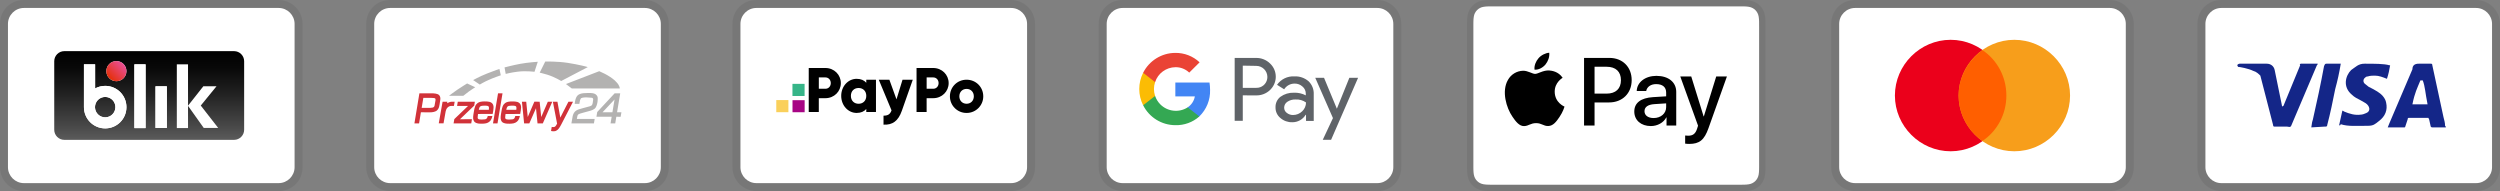 <svg style="fill-rule:evenodd;clip-rule:evenodd;stroke-linejoin:round;stroke-miterlimit:2;" xml:space="preserve" xmlns:xlink="http://www.w3.org/1999/xlink" xmlns="http://www.w3.org/2000/svg" version="1.1" viewBox="0 0 314 24" height="100%" width="100%">
    <rect x="0" y="0" width="314" height="24" fill="#808080" stroke="none"/>
    <g>
        <path style="fill-opacity:0.07;fill-rule:nonzero;" d="M35,0L3,0C1.3,0 0,1.3 0,3L0,21C0,22.7 1.4,24 3,24L35,24C36.7,24 38,22.7 38,21L38,3C38,1.3 36.6,0 35,0Z"></path>
        <path style="fill:white;fill-rule:nonzero;" d="M35,1C36.1,1 37,1.9 37,3L37,21C37,22.1 36.1,23 35,23L3,23C1.9,23 1,22.1 1,21L1,3C1,1.9 1.9,1 3,1L35,1Z"></path>
        <g transform="matrix(0.178,0,0,0.178,6.67,6.281)">
            <path style="fill:white;fill-rule:nonzero;" d="M127.7,0L7.9,0C3.5,0 0,3.5 0,7.9L0,56.3C0,60.7 3.5,64.2 7.9,64.2L127.7,64.2C132.1,64.2 135.6,60.7 135.6,56.3L135.6,7.9C135.6,3.5 132.1,0 127.7,0Z"></path>
            <path style="fill:url(#_Linear1);fill-rule:nonzero;" d="M127.7,0.8L7.9,0.8C4,0.8 0.8,4 0.8,7.9L0.8,56.3C0.8,60.2 4,63.4 7.9,63.4L127.7,63.4C131.6,63.4 134.8,60.2 134.8,56.3L134.8,7.9C134.8,4 131.6,0.8 127.7,0.8Z"></path>
            <g transform="matrix(1,0,0,1,20.254,6.714)">
                <g>
                    <circle style="fill:white;" r="7.1" cy="8.2" cx="24.4"></circle>
                    <rect style="fill:white;fill-rule:nonzero;" height="45" width="7.9" y="3.4" x="37.1"></rect>
                    <rect style="fill:white;fill-rule:nonzero;" height="29.4" width="8" y="18.9" x="52"></rect>
                    <path style="fill:white;fill-rule:nonzero;" d="M16.5,18.6C14,18.6 11.6,19.2 9.4,20.4L9.4,3.4L1.5,3.4L1.5,33.6C1.5,41.9 8.2,48.6 16.5,48.6C24.8,48.6 31.5,41.9 31.5,33.6C31.5,25.3 24.8,18.6 16.5,18.6ZM16.5,40.8C12.5,40.8 9.3,37.6 9.3,33.6C9.3,29.6 12.5,26.4 16.5,26.4C20.5,26.4 23.7,29.6 23.7,33.6C23.7,37.6 20.5,40.8 16.5,40.8Z"></path>
                </g>
                <circle style="fill:url(#_Linear2);" r="7.1" cy="8.2" cx="24.4"></circle>
                <rect style="fill:white;fill-rule:nonzero;" height="45" width="7.9" y="3.4" x="37.1"></rect>
                <rect style="fill:white;fill-rule:nonzero;" height="29.4" width="8" y="18.9" x="52"></rect>
                <path style="fill:white;fill-rule:nonzero;" d="M16.5,18.6C14,18.6 11.6,19.2 9.4,20.4L9.4,3.4L1.5,3.4L1.5,33.6C1.5,41.9 8.2,48.6 16.5,48.6C24.8,48.6 31.5,41.9 31.5,33.6C31.5,25.3 24.8,18.6 16.5,18.6ZM16.5,40.8C12.5,40.8 9.3,37.6 9.3,33.6C9.3,29.6 12.5,26.4 16.5,26.4C20.5,26.4 23.7,29.6 23.7,33.6C23.7,37.6 20.5,40.8 16.5,40.8Z"></path>
            </g>
            <g transform="matrix(1,0,0,1,-0.003,-0.003)">
                <path style="fill:white;fill-rule:nonzero;" d="M106.3,55L116.5,55L104.2,39.2L115.3,25.6L106,25.6L95.2,39.3L95.2,10.1L87.3,10.1L87.3,55.1L95.2,55.1L95.2,39.4L106.3,55Z"></path>
            </g>
        </g>
    </g>
    <g>
        <path style="fill-opacity:0.07;fill-rule:nonzero;" d="M81,0L49,0C47.3,0 46,1.3 46,3L46,21C46,22.7 47.4,24 49,24L81,24C82.7,24 84,22.7 84,21L84,3C84,1.3 82.6,0 81,0Z"></path>
        <path style="fill:white;fill-rule:nonzero;" d="M81,1C82.1,1 83,1.9 83,3L83,21C83,22.1 82.1,23 81,23L49,23C47.9,23 47,22.1 47,21L47,3C47,1.9 47.9,1 49,1L81,1Z"></path>
        <path style="fill:rgb(209,50,57);" d="M57.496,12.777L59.643,12.774L59.564,13.263L57.77,14.977L59.276,14.974L59.188,15.501L56.969,15.502L57.063,14.957L58.783,13.309L57.41,13.309L57.496,12.777ZM55.148,11.941C55.094,11.889 55.03,11.849 54.96,11.823C54.879,11.793 54.795,11.77 54.71,11.756C54.616,11.74 54.521,11.73 54.425,11.726C54.357,11.723 54.313,11.723 54.313,11.723L52.676,11.723L52.05,15.503L52.635,15.503L52.865,14.103L53.999,14.108C53.999,14.108 54.44,14.126 54.753,13.96C55.066,13.794 55.15,13.416 55.15,13.416C55.15,13.416 55.184,13.276 55.213,13.106C55.245,12.918 55.276,12.693 55.293,12.574L55.303,12.489C55.303,12.489 55.312,12.45 55.312,12.389C55.315,12.274 55.288,12.161 55.235,12.059C55.211,12.016 55.182,11.976 55.148,11.941ZM54.698,12.608C54.698,12.615 54.646,12.918 54.578,13.278C54.552,13.415 54.446,13.489 54.325,13.515C54.125,13.558 53.909,13.549 53.909,13.549L52.962,13.547L53.172,12.291L54.029,12.294C54.029,12.294 54.086,12.292 54.167,12.294C54.259,12.295 54.381,12.299 54.482,12.313C54.568,12.324 54.637,12.342 54.659,12.369C54.687,12.405 54.699,12.452 54.703,12.493C54.708,12.553 54.698,12.603 54.698,12.608ZM62.553,11.723L63.116,11.723L62.486,15.503L61.922,15.501L62.553,11.723ZM65.556,12.777L66.095,12.775L66.285,14.694L67.115,12.773L67.781,12.774L67.978,14.701L68.807,12.775L69.367,12.775L68.177,15.5L67.513,15.5L67.321,13.593L66.482,15.5L65.829,15.503L65.555,12.778L65.556,12.777Z"></path>
        <path style="fill:rgb(209,50,57);fill-rule:nonzero;" d="M61.514,12.799C61.357,12.749 61.084,12.737 60.852,12.739C60.715,12.736 60.577,12.747 60.442,12.771C60.307,12.795 60.043,12.829 59.817,13.109C59.59,13.389 59.523,14.001 59.523,14.001C59.523,14.001 59.389,14.677 59.429,14.904C59.469,15.129 59.539,15.339 59.794,15.436C60.049,15.536 60.266,15.53 60.266,15.53C60.266,15.53 60.721,15.565 61.064,15.484C61.407,15.404 61.589,15.162 61.589,15.162C61.589,15.162 61.669,15.058 61.727,14.934C61.785,14.811 61.803,14.724 61.805,14.714L61.841,14.566L61.258,14.568C61.258,14.568 61.226,14.953 60.911,14.988C60.596,15.025 60.428,15.011 60.366,15.008C60.306,15.005 59.968,15.021 59.996,14.738L59.996,14.72C60.012,14.399 60.047,14.315 60.047,14.315L61.879,14.31L61.958,13.857C62.048,13.344 61.984,12.953 61.514,12.799ZM61.392,13.792L60.137,13.791L60.186,13.592C60.186,13.592 60.23,13.436 60.316,13.37C60.404,13.304 60.516,13.291 60.62,13.282C60.724,13.272 61.003,13.252 61.229,13.298C61.304,13.313 61.376,13.356 61.395,13.419C61.439,13.567 61.392,13.792 61.392,13.792Z"></path>
        <path style="fill:rgb(209,50,57);fill-rule:nonzero;" d="M60,14.725L59.998,14.738C59.997,14.76 60,14.724 60,14.725ZM63.455,14.727L63.453,14.739C63.453,14.761 63.455,14.725 63.455,14.727Z"></path>
        <path style="fill:rgb(209,50,57);fill-rule:nonzero;" d="M64.971,12.8C64.813,12.75 64.541,12.738 64.308,12.741C64.171,12.738 64.033,12.749 63.898,12.773C63.763,12.797 63.5,12.83 63.274,13.11C63.047,13.39 62.98,14.002 62.98,14.002C62.98,14.002 62.846,14.679 62.885,14.905C62.925,15.13 62.995,15.34 63.25,15.438C63.505,15.536 63.722,15.531 63.722,15.531C63.722,15.531 64.178,15.567 64.521,15.486C64.864,15.405 65.045,15.163 65.045,15.163C65.045,15.163 65.126,15.059 65.184,14.935C65.241,14.812 65.259,14.725 65.262,14.715L65.298,14.568L64.714,14.569C64.714,14.569 64.683,14.955 64.367,14.99C64.053,15.026 63.884,15.012 63.822,15.01C63.762,15.008 63.425,15.022 63.452,14.74L63.453,14.723C63.468,14.402 63.504,14.318 63.504,14.318L65.336,14.312L65.414,13.86C65.504,13.345 65.44,12.953 64.971,12.8ZM64.844,13.792L63.588,13.791L63.638,13.592C63.638,13.592 63.681,13.435 63.768,13.37C63.854,13.304 63.967,13.291 64.071,13.282C64.175,13.272 64.454,13.252 64.681,13.298C64.756,13.313 64.827,13.356 64.846,13.419C64.89,13.566 64.844,13.792 64.844,13.792Z"></path>
        <path style="fill:rgb(209,50,57);" d="M70.014,12.777L70.375,14.769L71.395,12.775L71.968,12.781L70.498,15.628C70.498,15.628 70.232,16.144 70.068,16.275C69.903,16.405 69.801,16.465 69.667,16.478C69.532,16.492 69.477,16.501 69.348,16.478L69.211,16.453L69.296,15.944C69.296,15.944 69.524,15.987 69.659,15.934C69.794,15.88 69.903,15.649 69.903,15.649L69.972,15.534L69.441,12.775L70.014,12.777Z"></path>
        <path style="fill:rgb(179,178,177);" d="M72.177,13.047L72.768,13.049L72.804,12.819C72.804,12.819 72.867,12.405 73.008,12.325C73.072,12.293 73.14,12.271 73.21,12.261C73.365,12.234 73.561,12.231 73.722,12.236C73.968,12.244 74.061,12.247 74.311,12.276C74.561,12.305 74.497,12.546 74.497,12.546L74.447,12.907C74.447,12.907 74.426,13.069 74.368,13.169C74.318,13.259 74.178,13.319 74.097,13.345C73.902,13.408 73.235,13.578 73.235,13.578L72.711,13.729C72.711,13.729 72.388,13.823 72.208,14.022C72.028,14.222 71.956,14.448 71.931,14.566C71.906,14.684 71.768,15.501 71.768,15.501L74.598,15.502L74.692,14.937L72.454,14.94L72.494,14.709C72.494,14.709 72.52,14.472 72.616,14.393C72.646,14.369 72.661,14.336 72.84,14.273C72.947,14.234 73.312,14.137 73.312,14.137L74.156,13.907C74.156,13.907 74.616,13.788 74.798,13.536C74.978,13.285 75.048,12.803 75.048,12.803C75.048,12.803 75.098,12.335 75.06,12.188C75.006,12.013 74.88,11.869 74.715,11.79C74.547,11.715 74.371,11.67 73.862,11.678C73.352,11.685 73.1,11.708 72.842,11.804C72.584,11.899 72.435,12.072 72.34,12.316C72.237,12.548 72.177,13.047 72.177,13.047ZM77.504,14.098L77.9,11.722L77.198,11.722L75.01,14.07L74.912,14.665L76.825,14.665L76.685,15.5L77.272,15.501L77.41,14.665L77.953,14.667L78.05,14.097L77.504,14.097L77.504,14.098ZM76.919,14.1L75.683,14.098L77.188,12.494L76.919,14.1ZM56.389,12.034L58.191,12.034C58.191,12.034 58.594,11.708 58.881,11.498C59.168,11.288 59.689,10.958 59.689,10.958L58.671,10.481C58.671,10.481 57.811,11.014 57.446,11.265C57.092,11.496 56.389,12.035 56.389,12.035L56.389,12.034ZM60.261,10.621L59.426,10.058C59.426,10.058 60.182,9.628 61.188,9.228C62.192,8.828 62.728,8.66 62.728,8.66L62.899,9.457C62.899,9.457 61.932,9.781 61.377,10.043C60.804,10.288 60.261,10.621 60.261,10.621ZM63.517,9.283L63.371,8.467C63.371,8.467 64.403,8.192 65.347,8.017C66.293,7.841 67.545,7.757 67.545,7.757L67.131,9.018C67.131,9.018 66.029,8.868 64.994,9.008C64.189,9.105 63.517,9.283 63.517,9.283ZM67.787,9.125L68.484,7.725C68.484,7.725 70.011,7.694 71.329,7.899C72.646,8.102 73.851,8.414 73.825,8.429L70.485,10.175C70.485,10.175 69.704,9.681 68.735,9.378C68.186,9.216 67.787,9.125 67.787,9.125ZM71.083,10.555L71.817,11.112L77.851,11.112C77.851,11.112 77.839,10.917 77.678,10.64C77.578,10.467 77.395,10.283 77.205,10.093C77.029,9.94 76.843,9.799 76.649,9.671C76.117,9.326 75.819,9.193 75.266,8.941L71.083,10.555Z"></path>
        <path style="fill:rgb(209,50,57);fill-rule:nonzero;" d="M56.78,12.774C56.554,12.774 56.34,12.864 56.157,12.964L56.189,12.774L55.589,12.774L55.109,15.487L55.709,15.487L55.976,13.984C56.031,13.68 56.259,13.302 56.703,13.302L57.013,13.302L57.107,12.774L56.78,12.774Z"></path>
    </g>
    <g>
        <path style="fill-opacity:0.07;fill-rule:nonzero;" d="M127,0L95,0C93.3,0 92,1.3 92,3L92,21C92,22.7 93.4,24 95,24L127,24C128.7,24 130,22.7 130,21L130,3C130,1.3 128.6,0 127,0Z"></path>
        <path style="fill:white;fill-rule:nonzero;" d="M127,1C128.1,1 129,1.9 129,3L129,21C129,22.1 128.1,23 127,23L95,23C93.9,23 93,22.1 93,21L93,3C93,1.9 93.9,1 95,1L127,1Z"></path>
        <g>
            <clipPath id="_clip3">
                <rect height="7.119" width="26" y="8.54" x="97.5"></rect>
            </clipPath>
            <g clip-path="url(#_clip3)">
                <rect style="fill:rgb(167,5,132);fill-rule:nonzero;" height="1.512" width="1.525" y="12.584" x="99.539"></rect>
                <rect style="fill:rgb(54,181,136);fill-rule:nonzero;" height="1.525" width="1.525" y="10.532" x="99.532"></rect>
                <path style="fill:rgb(250,208,91);fill-rule:nonzero;" d="M99.024,14.09L99.024,12.565L97.5,12.565L97.5,14.09L99.025,14.09L99.024,14.09Z"></path>
                <path style="fill-rule:nonzero;" d="M105.61,10.436C105.61,11.488 104.764,12.332 103.673,12.332L102.842,12.332L102.842,14.07L101.577,14.07L101.577,8.54L103.671,8.54C104.764,8.54 105.61,9.386 105.61,10.436ZM104.347,10.436C104.347,10.032 104.062,9.724 103.676,9.724L102.845,9.724L102.845,11.148L103.676,11.148C104.062,11.148 104.347,10.84 104.347,10.436ZM110.022,10.014L110.022,14.07L108.805,14.07L108.805,13.69C108.538,13.997 108.139,14.185 107.595,14.185C106.533,14.185 105.656,13.252 105.656,12.042C105.656,10.832 106.533,9.9 107.595,9.9C108.139,9.9 108.535,10.085 108.805,10.395L108.805,10.015L110.022,10.015L110.022,10.014ZM108.805,12.042C108.805,11.435 108.398,11.051 107.839,11.051C107.28,11.051 106.873,11.432 106.873,12.042C106.873,12.65 107.28,13.033 107.839,13.033C108.398,13.031 108.805,12.65 108.805,12.043L108.805,12.042ZM114.645,10.014L113.268,13.923C112.815,15.203 112.099,15.713 110.97,15.656L110.97,14.528C111.534,14.528 111.801,14.35 111.977,13.86L110.375,10.014L111.705,10.014L112.599,12.479L113.357,10.014L114.645,10.014ZM119.151,10.436C119.151,11.488 118.305,12.332 117.215,12.332L116.384,12.332L116.384,14.07L115.118,14.07L115.118,8.54L117.212,8.54C118.305,8.54 119.151,9.386 119.151,10.436ZM117.888,10.436C117.888,10.032 117.604,9.724 117.217,9.724L116.386,9.724L116.386,11.148L117.217,11.148C117.604,11.148 117.888,10.84 117.888,10.436ZM119.309,12.098C119.309,10.921 120.242,10.011 121.403,10.011C122.565,10.011 123.497,10.921 123.497,12.098C123.497,12.103 123.497,12.108 123.497,12.113C123.497,13.25 122.562,14.185 121.425,14.185C121.418,14.185 121.41,14.185 121.403,14.185C121.396,14.185 121.388,14.185 121.381,14.185C120.244,14.185 119.309,13.25 119.309,12.113C119.309,12.108 119.309,12.103 119.309,12.098ZM122.313,12.098C122.313,11.536 121.917,11.165 121.403,11.165C120.89,11.165 120.493,11.537 120.493,12.098C120.493,12.66 120.89,13.031 121.403,13.031C121.919,13.031 122.313,12.66 122.313,12.098Z"></path>
            </g>
        </g>
    </g>
    <g>
        <path style="fill-opacity:0.07;fill-rule:nonzero;" d="M173,0L141,0C139.3,0 138,1.3 138,3L138,21C138,22.7 139.4,24 141,24L173,24C174.7,24 176,22.7 176,21L176,3C176,1.3 174.6,0 173,0Z"></path>
        <path style="fill:white;fill-rule:nonzero;" d="M173,1C174.1,1 175,1.9 175,3L175,21C175,22.1 174.1,23 173,23L141,23C139.9,23 139,22.1 139,21L139,3C139,1.9 139.9,1 141,1L173,1Z"></path>
        <path style="fill:rgb(95,99,104);fill-rule:nonzero;" d="M156.093,11.976L156.093,15.176L155.075,15.176L155.075,7.276L157.766,7.276C158.417,7.265 159.046,7.515 159.513,7.968C159.975,8.399 160.237,9.003 160.237,9.635C160.237,10.213 160.018,10.77 159.623,11.192L159.513,11.308C159.043,11.755 158.415,11.998 157.766,11.982L156.093,11.976ZM156.093,8.244L156.093,11.032L157.791,11.032C158.459,11.053 159.047,10.574 159.161,9.915C159.176,9.833 159.183,9.75 159.183,9.666C159.183,8.902 158.555,8.274 157.791,8.274C157.791,8.274 157.791,8.274 157.791,8.274L156.093,8.244ZM162.577,9.592C163.227,9.562 163.863,9.78 164.355,10.205C164.8,10.635 165.037,11.235 165.005,11.854L165.005,15.188L164.036,15.188L164.036,14.422L163.987,14.422C163.634,15.006 162.996,15.361 162.314,15.353C161.766,15.371 161.231,15.18 160.818,14.82C160.421,14.497 160.194,14.008 160.205,13.496C160.181,12.978 160.409,12.479 160.818,12.16C161.311,11.805 161.909,11.624 162.516,11.645C163.033,11.625 163.546,11.738 164.006,11.976L164.006,11.768C164.013,11.42 163.859,11.087 163.589,10.867C163.321,10.624 162.971,10.492 162.609,10.499C162.075,10.493 161.575,10.765 161.29,11.216L160.395,10.652C160.888,9.945 161.716,9.543 162.577,9.592ZM161.29,13.52C161.286,13.783 161.412,14.031 161.627,14.182C161.85,14.358 162.127,14.451 162.412,14.445C162.841,14.444 163.252,14.275 163.558,13.973C163.863,13.687 164.036,13.288 164.036,12.87C163.651,12.596 163.183,12.464 162.712,12.496C162.346,12.482 161.985,12.585 161.682,12.79C161.438,12.953 161.291,13.227 161.29,13.52ZM170.576,9.77L167.186,17.56L166.138,17.56L167.419,14.832L165.195,9.77L166.298,9.77L167.91,13.655L169.479,9.77L170.576,9.77Z"></path>
        <path style="fill:rgb(66,133,244);fill-rule:nonzero;" d="M151.986,11.284C151.986,10.976 151.962,10.668 151.913,10.364L147.623,10.364L147.623,12.111L150.074,12.111C149.974,12.672 149.648,13.168 149.174,13.484L149.174,14.618L150.638,14.618C151.538,13.748 152.028,12.535 151.986,11.284Z"></path>
        <path style="fill:rgb(52,168,83);fill-rule:nonzero;" d="M147.629,15.721C148.735,15.751 149.812,15.359 150.639,14.624L149.173,13.484C148.083,14.185 146.637,14.024 145.728,13.1C145.434,12.802 145.212,12.441 145.079,12.044L143.577,12.044L143.577,13.214C144.342,14.747 145.915,15.721 147.629,15.721Z"></path>
        <path style="fill:rgb(251,188,4);fill-rule:nonzero;" d="M145.079,12.05C144.889,11.487 144.889,10.878 145.079,10.315L145.079,9.145L143.577,9.145C142.929,10.425 142.929,11.94 143.577,13.22L145.079,12.05Z"></path>
        <path style="fill:rgb(234,67,53);fill-rule:nonzero;" d="M147.629,8.44C148.276,8.428 148.902,8.673 149.369,9.12L150.669,7.827C149.84,7.049 148.74,6.625 147.604,6.644C145.901,6.653 144.34,7.621 143.577,9.144L145.079,10.315C145.438,9.211 146.468,8.454 147.629,8.44Z"></path>
    </g>
    <g>
        <clipPath id="_clip4">
            <rect height="24" width="38" y="0" x="184"></rect>
        </clipPath>
        <g clip-path="url(#_clip4)">
            <path style="fill-opacity:0.07;fill-rule:nonzero;" d="M218.387,0L187.228,0L186.904,0.006C186.669,0.012 186.432,0.026 186.199,0.068C185.966,0.108 185.74,0.182 185.529,0.288C185.105,0.504 184.76,0.849 184.544,1.274C184.437,1.485 184.363,1.711 184.323,1.944C184.281,2.177 184.267,2.414 184.261,2.649C184.258,2.757 184.257,2.865 184.256,2.973L184.256,21.027C184.257,21.135 184.258,21.243 184.261,21.351C184.267,21.586 184.281,21.823 184.323,22.056C184.363,22.289 184.437,22.515 184.544,22.726C184.759,23.15 185.105,23.496 185.529,23.711C185.744,23.821 185.963,23.891 186.2,23.933C186.432,23.974 186.669,23.988 186.904,23.994C187.14,24 187.377,24.002 187.613,24L218.387,24L218.772,23.999C218.879,23.999 218.987,23.997 219.096,23.994C219.331,23.988 219.568,23.974 219.801,23.933C220.034,23.893 220.26,23.818 220.471,23.711C221.114,23.384 221.563,22.768 221.676,22.056C221.719,21.823 221.732,21.586 221.739,21.351C221.742,21.243 221.743,21.135 221.744,21.027L221.744,2.973C221.743,2.865 221.741,2.757 221.739,2.649C221.736,2.413 221.715,2.177 221.676,1.944C221.563,1.231 221.114,0.615 220.471,0.288C220.26,0.182 220.034,0.108 219.801,0.068C219.568,0.03 219.332,0.009 219.096,0.006C218.988,0.003 218.88,0.002 218.772,0.001L218.387,0Z"></path>
            <path style="fill:white;fill-rule:nonzero;" d="M187.613,0.8L218.766,0.8C218.868,0.801 218.971,0.802 219.074,0.805C219.253,0.81 219.463,0.82 219.659,0.855C219.829,0.885 219.971,0.932 220.108,1.002C220.382,1.141 220.604,1.364 220.743,1.638C220.813,1.773 220.859,1.915 220.889,2.087C220.924,2.28 220.934,2.49 220.939,2.671C220.942,2.9 220.944,3.128 220.944,3.357L220.944,21.023C220.943,21.126 220.942,21.227 220.939,21.329C220.934,21.509 220.924,21.72 220.889,21.916C220.863,22.071 220.814,22.222 220.743,22.363C220.604,22.637 220.381,22.86 220.107,22.999C219.971,23.069 219.829,23.115 219.66,23.145C219.467,23.176 219.272,23.192 219.077,23.195C218.974,23.197 218.871,23.199 218.765,23.199L218.387,23.2L187.232,23.2L186.926,23.195C186.73,23.192 186.535,23.176 186.341,23.145C186.184,23.119 186.033,23.069 185.891,22.998C185.617,22.859 185.395,22.637 185.257,22.363C185.186,22.221 185.136,22.07 185.111,21.913C185.079,21.72 185.062,21.525 185.061,21.33C185.058,21.228 185.057,21.125 185.056,21.023L185.056,2.978C185.056,2.876 185.058,2.773 185.061,2.671C185.066,2.491 185.075,2.281 185.111,2.085C185.205,1.451 185.707,0.949 186.341,0.855C186.537,0.82 186.747,0.81 186.926,0.805C187.029,0.802 187.131,0.801 187.233,0.801L187.613,0.8Z"></path>
            <path style="fill-rule:nonzero;" d="M194.11,8.102C194.428,7.704 194.643,7.17 194.586,6.625C194.121,6.648 193.554,6.932 193.225,7.33C192.93,7.67 192.669,8.226 192.737,8.749C193.259,8.794 193.781,8.488 194.11,8.102ZM194.581,8.851C193.822,8.806 193.177,9.281 192.815,9.281C192.453,9.281 191.898,8.874 191.298,8.885C190.505,8.905 189.78,9.345 189.397,10.04C188.582,11.444 189.182,13.528 189.974,14.672C190.359,15.238 190.823,15.861 191.434,15.838C192.012,15.816 192.238,15.465 192.939,15.465C193.641,15.465 193.845,15.838 194.456,15.827C195.09,15.816 195.486,15.261 195.871,14.694C196.313,14.049 196.493,13.426 196.504,13.392C196.493,13.381 195.282,12.916 195.271,11.523C195.26,10.357 196.222,9.802 196.267,9.768C195.724,8.964 194.875,8.874 194.58,8.851M202.142,7.273C203.791,7.273 204.939,8.409 204.939,10.063C204.939,11.723 203.767,12.866 202.101,12.866L200.276,12.866L200.276,15.768L198.957,15.768L198.957,7.273L202.142,7.273ZM200.276,11.759L201.789,11.759C202.937,11.759 203.59,11.141 203.59,10.069C203.59,8.998 202.937,8.385 201.795,8.385L200.276,8.385L200.276,11.759ZM205.266,14.008C205.266,12.918 206.096,12.295 207.626,12.2L209.269,12.1L209.269,11.63C209.269,10.94 208.816,10.564 208.009,10.564C207.344,10.564 206.861,10.905 206.761,11.429L205.572,11.429C205.607,10.329 206.643,9.528 208.044,9.528C209.552,9.528 210.535,10.316 210.535,11.541L210.535,15.768L209.316,15.768L209.316,14.749L209.287,14.749C208.939,15.415 208.174,15.833 207.344,15.833C206.119,15.833 205.266,15.103 205.266,14.008ZM209.269,13.46L209.269,12.983L207.803,13.078C206.979,13.131 206.549,13.437 206.549,13.972C206.549,14.49 206.997,14.826 207.697,14.826C208.592,14.826 209.269,14.255 209.269,13.46ZM211.655,18.04L211.655,17.022C211.738,17.034 211.938,17.045 212.044,17.045C212.626,17.045 212.956,16.798 213.156,16.162L213.274,15.786L211.043,9.604L212.42,9.604L213.975,14.62L214.004,14.62L215.558,9.604L216.901,9.604L214.587,16.098C214.057,17.588 213.451,18.076 212.167,18.076C212.067,18.076 211.743,18.064 211.655,18.04Z"></path>
        </g>
    </g>
    <g>
        <path style="fill-opacity:0.07;fill-rule:nonzero;" d="M265,0L233,0C231.3,0 230,1.3 230,3L230,21C230,22.7 231.4,24 233,24L265,24C266.7,24 268,22.7 268,21L268,3C268,1.3 266.6,0 265,0Z"></path>
        <path style="fill:white;fill-rule:nonzero;" d="M265,1C266.1,1 267,1.9 267,3L267,21C267,22.1 266.1,23 265,23L233,23C231.9,23 231,22.1 231,21L231,3C231,1.9 231.9,1 233,1L265,1Z"></path>
        <path style="fill:rgb(235,0,27);fill-rule:nonzero;" d="M245,19C248.84,19 252,15.84 252,12C252,8.16 248.84,5 245,5C241.16,5 238,8.16 238,12C238,15.84 241.16,19 245,19Z"></path>
        <path style="fill:rgb(247,158,27);fill-rule:nonzero;" d="M253,19C256.84,19 260,15.84 260,12C260,8.16 256.84,5 253,5C249.16,5 246,8.16 246,12C246,15.84 249.16,19 253,19Z"></path>
        <path style="fill:rgb(255,95,0);fill-rule:nonzero;" d="M252,12C252,9.6 250.8,7.5 249,6.3C247.2,7.6 246,9.7 246,12C246,14.3 247.2,16.5 249,17.7C250.8,16.5 252,14.4 252,12Z"></path>
    </g>
    <g>
        <path style="fill-opacity:0.07;fill-rule:nonzero;" d="M311,0L279,0C277.3,0 276,1.3 276,3L276,21C276,22.7 277.4,24 279,24L311,24C312.7,24 314,22.7 314,21L314,3C314,1.3 312.6,0 311,0Z"></path>
        <path style="fill:white;fill-rule:nonzero;" d="M311,1C312.1,1 313,1.9 313,3L313,21C313,22.1 312.1,23 311,23L279,23C277.9,23 277,22.1 277,21L277,3C277,1.9 277.9,1 279,1L311,1Z"></path>
        <path style="fill:rgb(20,38,136);fill-rule:nonzero;" d="M304.3,10.1L304,10.1C303.6,11.1 303.3,11.6 303,13.1L304.9,13.1C304.6,11.6 304.6,10.9 304.3,10.1ZM307.2,16L305.5,16C305.4,16 305.4,16 305.3,15.9L305.1,15L305,14.8L302.6,14.8C302.5,14.8 302.4,14.8 302.4,15L302.1,15.9C302.1,16 302,16 302,16L299.9,16L300.1,15.5L303,8.7C303,8.2 303.3,8 303.8,8L305.3,8C305.4,8 305.5,8 305.5,8.2L306.9,14.7C307,15.1 307.1,15.4 307.1,15.8C307.2,15.9 307.2,15.9 307.2,16ZM293.8,15.7L294.2,13.9C294.3,13.9 294.4,14 294.4,14C295.1,14.3 295.8,14.5 296.5,14.4C296.7,14.4 297,14.3 297.2,14.2C297.7,14 297.7,13.5 297.3,13.1C297.1,12.9 296.8,12.8 296.5,12.6C296.1,12.4 295.7,12.2 295.4,11.9C294.2,10.9 294.6,9.5 295.3,8.8C295.9,8.4 296.2,8 297,8C298.2,8 299.5,8 300.1,8.2L300.2,8.2C300.1,8.8 300,9.3 299.8,9.9C299.3,9.7 298.8,9.5 298.3,9.5C298,9.5 297.7,9.5 297.4,9.6C297.2,9.6 297.1,9.7 297,9.8C296.8,10 296.8,10.3 297,10.5L297.5,10.9C297.9,11.1 298.3,11.3 298.6,11.5C299.1,11.8 299.6,12.3 299.7,12.9C299.9,13.8 299.6,14.6 298.8,15.2C298.3,15.6 298.1,15.8 297.4,15.8C296,15.8 294.9,15.9 294,15.6C293.9,15.8 293.9,15.8 293.8,15.7ZM290.3,16C290.4,15.3 290.4,15.3 290.5,15C291,12.8 291.5,10.5 291.9,8.3C292,8.1 292,8 292.2,8L294,8C293.8,9.2 293.6,10.1 293.3,11.2C293,12.7 292.7,14.2 292.3,15.7C292.3,15.9 292.2,15.9 292,15.9M281,8.2C281,8.1 281.2,8 281.3,8L284.7,8C285.2,8 285.6,8.3 285.7,8.8L286.6,13.2C286.6,13.3 286.6,13.3 286.7,13.4C286.7,13.3 286.8,13.3 286.8,13.3L288.9,8.2C288.8,8.1 288.9,8 289,8L291.1,8C291.1,8.1 291.1,8.1 291,8.2L287.9,15.5C287.8,15.7 287.8,15.8 287.7,15.9C287.6,16 287.4,15.9 287.2,15.9L285.7,15.9C285.6,15.9 285.5,15.9 285.5,15.7L283.9,9.5C283.7,9.3 283.4,9 283,8.9C282.4,8.6 281.3,8.4 281.1,8.4L281,8.2Z"></path>
    </g>
    <defs>
        <linearGradient gradientTransform="matrix(3.78644e-15,-61.837,61.837,3.78644e-15,67.797,62.916)" gradientUnits="userSpaceOnUse" y2="0" x2="1" y1="0" x1="0" id="_Linear1"><stop style="stop-color:rgb(90,90,90);stop-opacity:1" offset="0"></stop><stop style="stop-color:rgb(72,72,72);stop-opacity:1" offset="0.15"></stop><stop style="stop-color:rgb(33,33,33);stop-opacity:1" offset="0.52"></stop><stop style="stop-color:rgb(8,8,8);stop-opacity:1" offset="0.82"></stop><stop style="stop-color:black;stop-opacity:1" offset="1"></stop></linearGradient>
        <linearGradient gradientTransform="matrix(10.096,-9.951,9.951,10.096,19.381,13.148)" gradientUnits="userSpaceOnUse" y2="0" x2="1" y1="0" x1="0" id="_Linear2"><stop style="stop-color:rgb(229,47,8);stop-opacity:1" offset="0"></stop><stop style="stop-color:rgb(233,79,150);stop-opacity:1" offset="1"></stop></linearGradient>
    </defs>
</svg>
